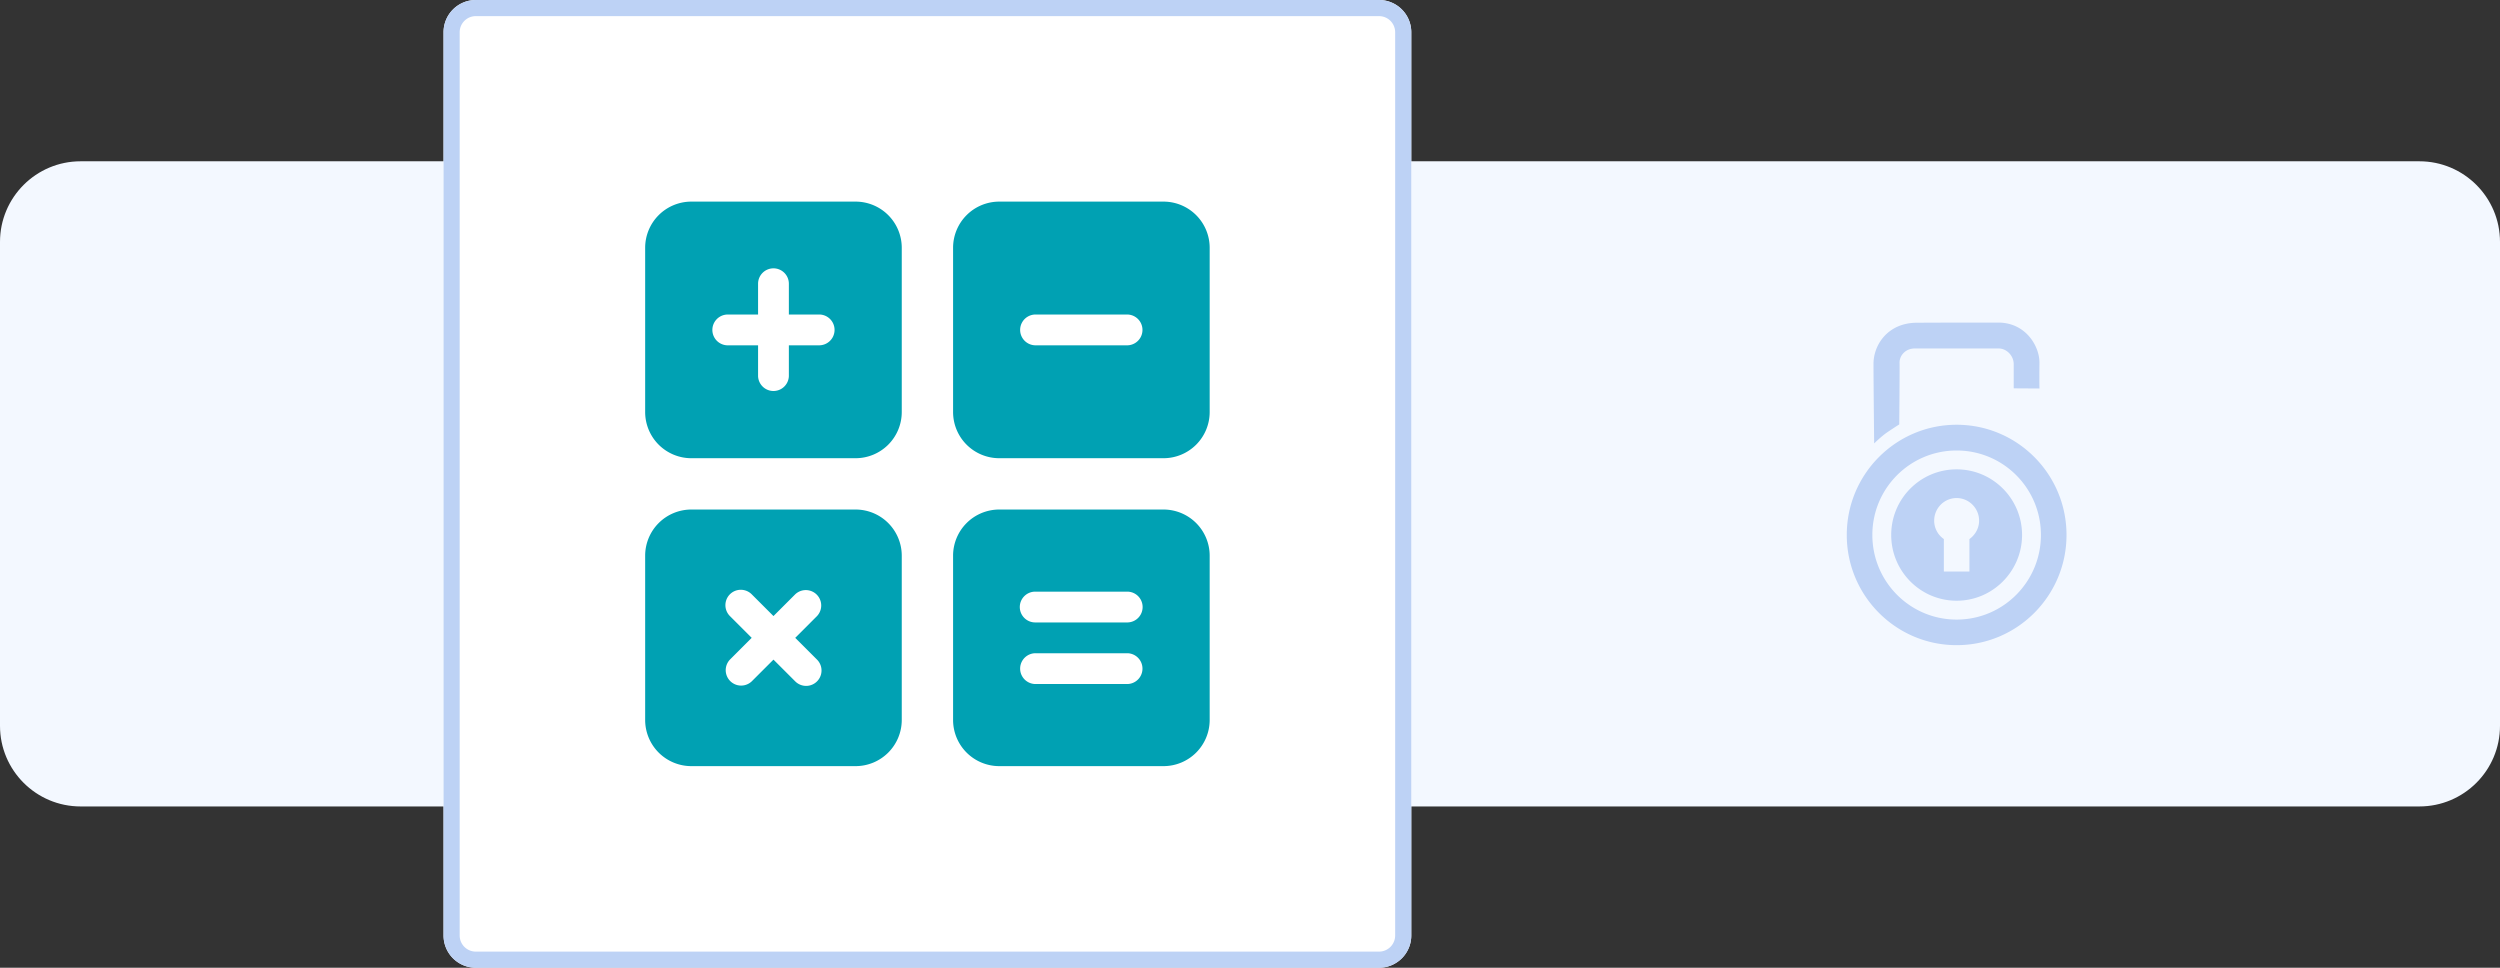 <svg width="310" height="120" fill="none" xmlns="http://www.w3.org/2000/svg"><rect width="100%" height="100%" fill="#333333" stroke="none"/><path d="M0 30c0-5.523 4.477-10 10-10h290c5.523 0 10 4.477 10 10v60c0 5.523-4.477 10-10 10H10c-5.523 0-10-4.477-10-10V30z" fill="url(#a)"/><path fill-rule="evenodd" clip-rule="evenodd" d="M242.623 52.669c7.524 0 13.624 6.121 13.624 13.666 0 7.544-6.1 13.665-13.624 13.665C235.1 80 229 73.879 229 66.335c0-7.545 6.1-13.666 13.623-13.666zm-10.227 2.318s.813-.813 1.565-1.342c.773-.529 1.546-1.017 1.546-1.017s.061-6.67.04-7.605c-.04-.956.773-1.81 1.851-1.81h10.431c.894-.02 1.87.813 1.87 1.952v2.99l3.193.02s-.021-1.139 0-3.213c0-2.074-1.729-4.962-5.104-4.962-3.355 0-6.568 0-10.085.02-3.538 0-5.389 2.664-5.389 5.105 0 2.42.082 9.862.082 9.862zm10.227 3.213c4.474 0 8.113 3.64 8.113 8.135 0 4.494-3.639 8.154-8.113 8.154-4.493 0-8.113-3.66-8.113-8.154 0-4.495 3.62-8.135 8.113-8.135zm0 3.559c1.525 0 2.786 1.26 2.786 2.806 0 .936-.488 1.77-1.2 2.278v4.026h-3.172v-4.026a2.767 2.767 0 0 1-1.199-2.278c0-1.545 1.24-2.806 2.785-2.806zm0-5.897c5.775 0 10.452 4.677 10.452 10.473 0 5.795-4.677 10.493-10.452 10.493-5.774 0-10.451-4.698-10.451-10.493 0-5.796 4.677-10.473 10.451-10.473z" fill="#BDD2F5"/><path d="M55 4a4 4 0 0 1 4-4h112a4 4 0 0 1 4 4v112a4 4 0 0 1-4 4H59a4 4 0 0 1-4-4V4z" fill="#fff"/><path fill-rule="evenodd" clip-rule="evenodd" d="M59 2a2 2 0 0 0-2 2v112a2 2 0 0 0 2 2h112a2 2 0 0 0 2-2V4a2 2 0 0 0-2-2H59zm0-2a4 4 0 0 0-4 4v112a4 4 0 0 0 4 4h112a4 4 0 0 0 4-4V4a4 4 0 0 0-4-4H59z" fill="#BDD2F5"/><path fill-rule="evenodd" clip-rule="evenodd" d="M80 30.727A5.727 5.727 0 0 1 85.727 25h20.364a5.727 5.727 0 0 1 5.727 5.727v20.364a5.727 5.727 0 0 1-5.727 5.727H85.727A5.727 5.727 0 0 1 80 51.091V30.727zM118.182 30.727A5.727 5.727 0 0 1 123.909 25h20.364A5.727 5.727 0 0 1 150 30.727v20.364a5.727 5.727 0 0 1-5.727 5.727h-20.364a5.727 5.727 0 0 1-5.727-5.727V30.727zM80 68.91a5.727 5.727 0 0 1 5.727-5.728h20.364a5.727 5.727 0 0 1 5.727 5.727v20.364A5.727 5.727 0 0 1 106.091 95H85.727A5.727 5.727 0 0 1 80 89.273V68.909zM118.182 68.91a5.727 5.727 0 0 1 5.727-5.728h20.364A5.727 5.727 0 0 1 150 68.909v20.364A5.727 5.727 0 0 1 144.273 95h-20.364a5.727 5.727 0 0 1-5.727-5.727V68.909z" fill="#00A1B3"/><path d="M95.91 33.273a1.91 1.91 0 0 1 1.909 1.91V39h3.818a1.91 1.91 0 0 1 0 3.818h-3.818v3.818a1.91 1.91 0 0 1-3.818 0V42.82h-3.819a1.91 1.91 0 0 1 0-3.818h3.819v-3.819a1.91 1.91 0 0 1 1.909-1.909zM93.21 73.692a1.909 1.909 0 1 0-2.7 2.7l2.7 2.7-2.7 2.7a1.91 1.91 0 0 0 2.7 2.7l2.7-2.7 2.7 2.7a1.908 1.908 0 1 0 2.699-2.7l-2.7-2.7 2.701-2.7a1.91 1.91 0 0 0-2.7-2.7l-2.7 2.7-2.7-2.7zM128.364 39a1.91 1.91 0 0 0 0 3.819h11.455a1.91 1.91 0 0 0 0-3.818h-11.455zM126.455 75.273a1.91 1.91 0 0 1 1.909-1.909h11.455a1.91 1.91 0 0 1 0 3.819h-11.455a1.91 1.91 0 0 1-1.909-1.91zM128.364 81a1.91 1.91 0 0 0 0 3.819h11.455a1.91 1.91 0 0 0 0-3.818h-11.455z" fill="#fff"/><defs><radialGradient id="a" cx="0" cy="0" r="1" gradientUnits="userSpaceOnUse" gradientTransform="matrix(0 60 -155 0 155 60)"><stop stop-color="#F3F8FF"/><stop offset="1" stop-color="#F3F8FF"/></radialGradient></defs></svg>